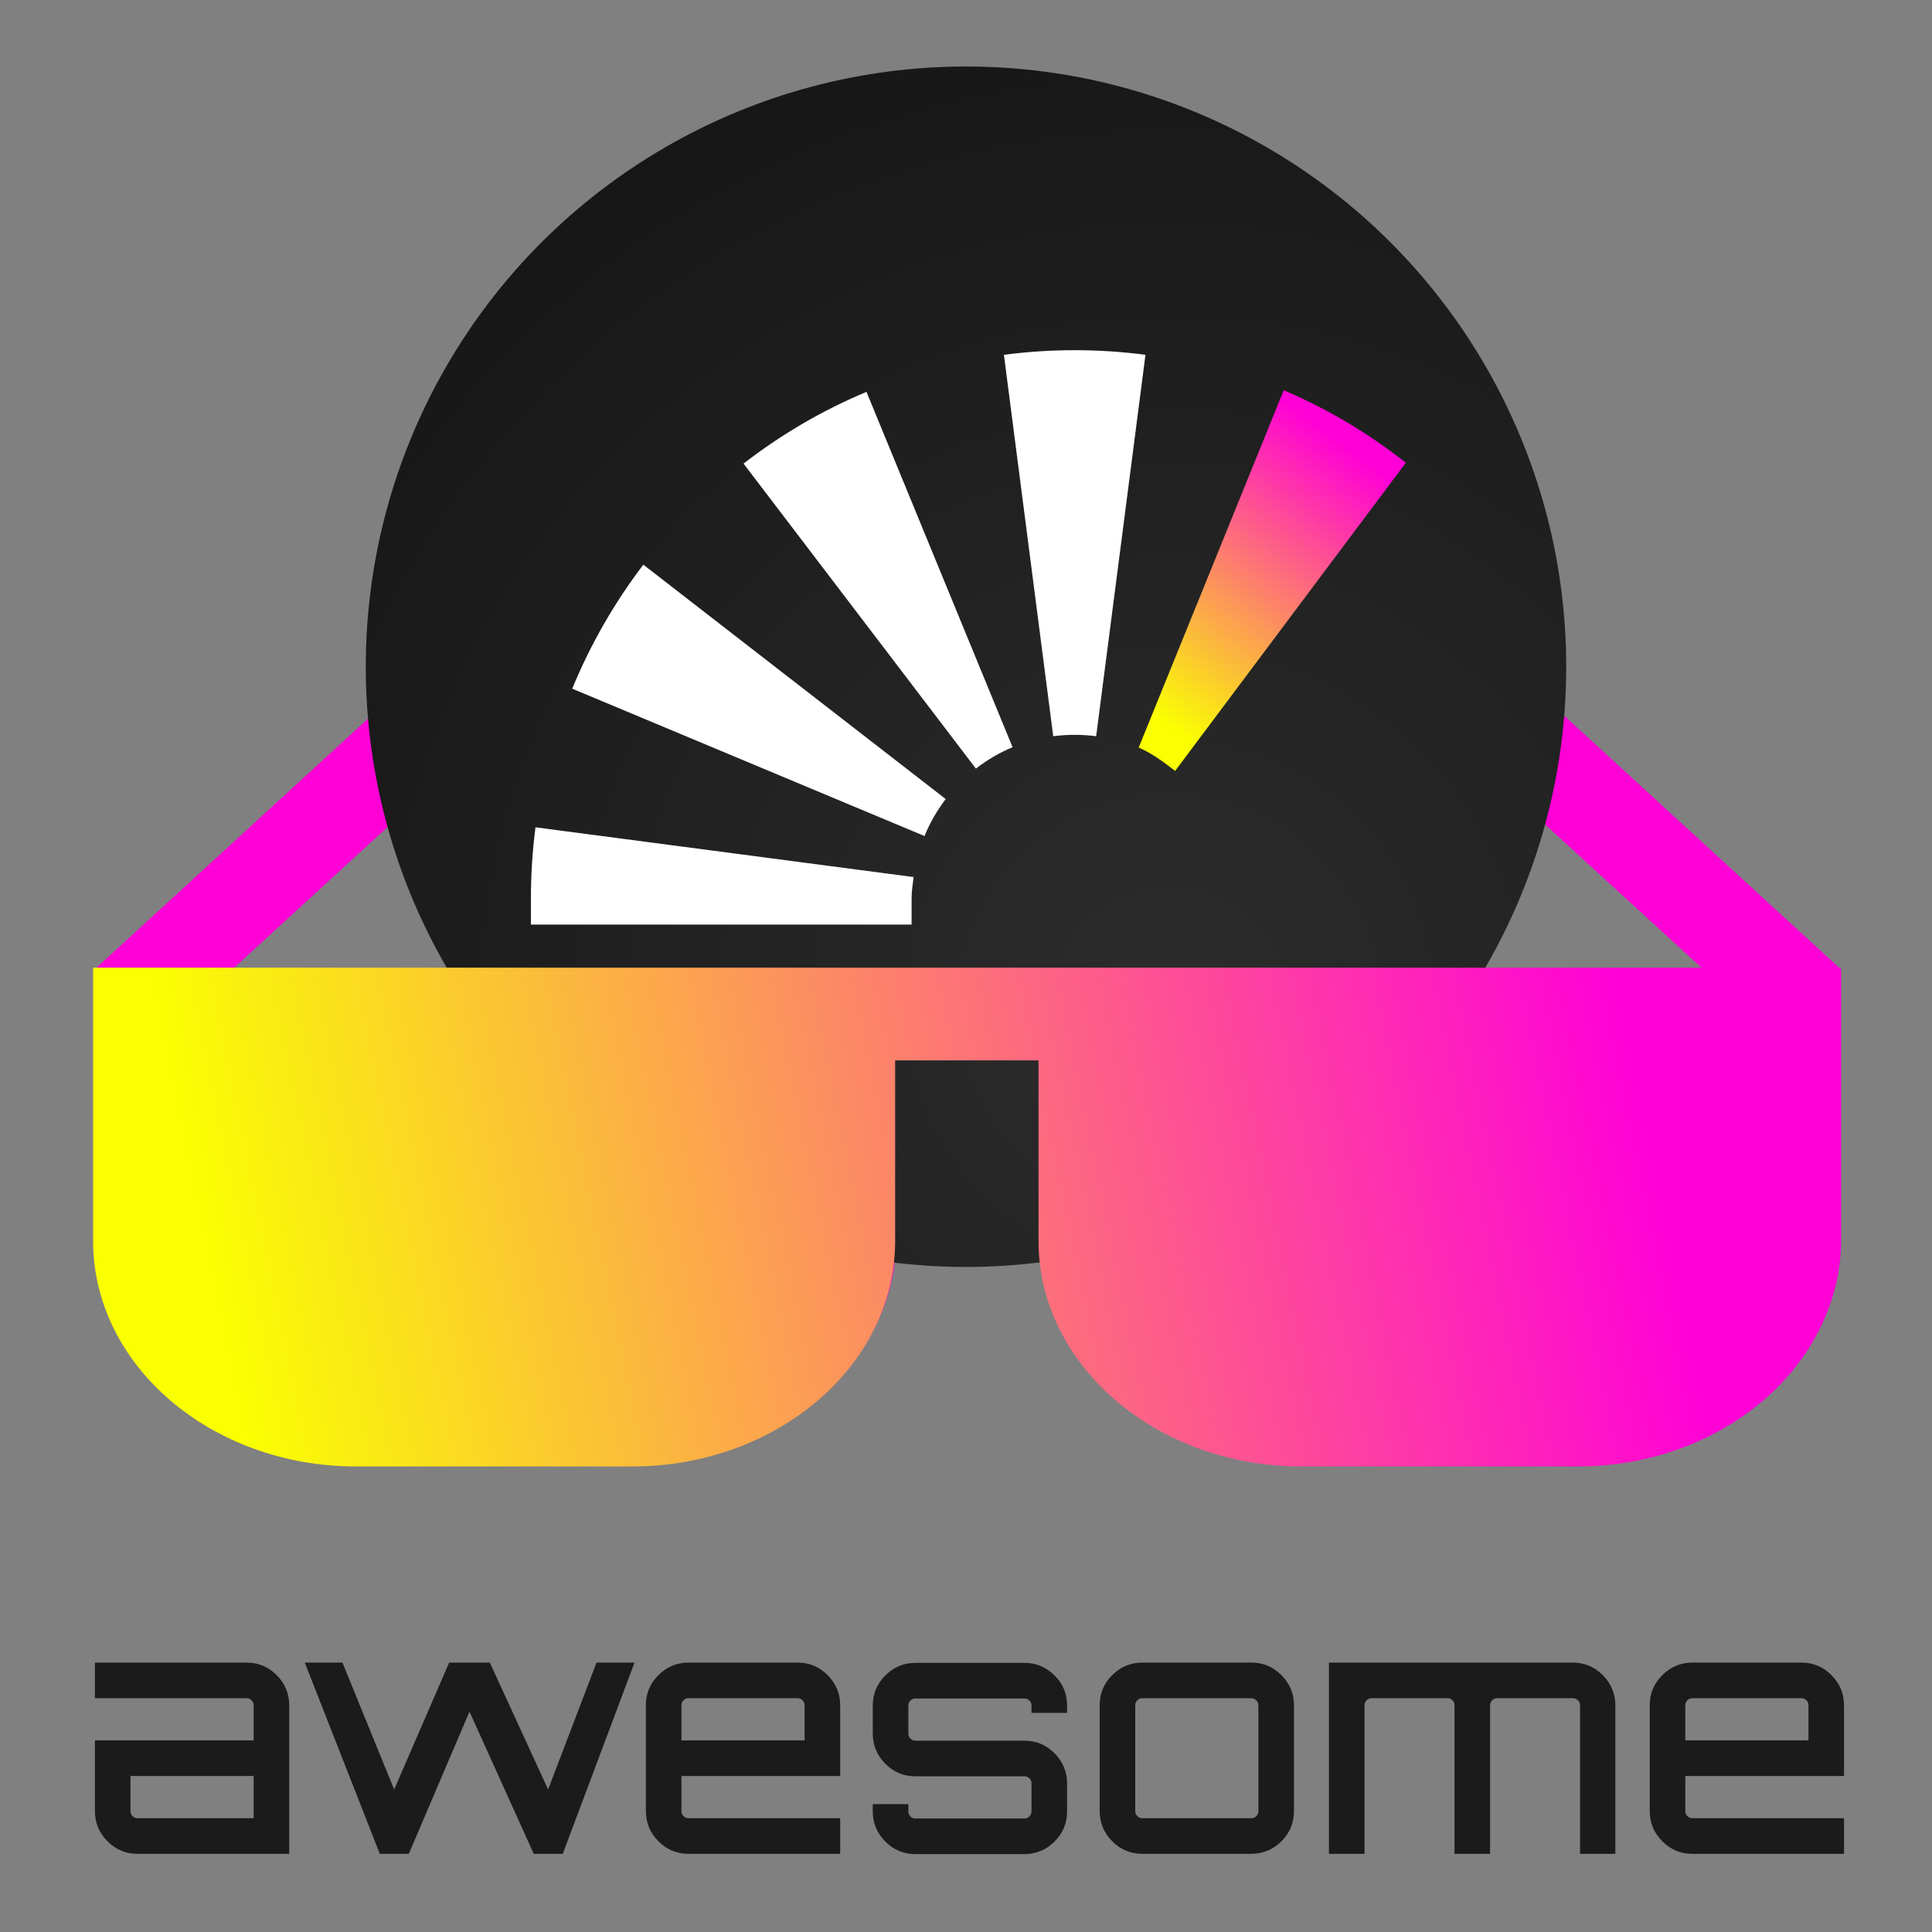 <svg width="581" height="581" viewBox="0 0 581 581" fill="none" xmlns="http://www.w3.org/2000/svg">
<rect x="0" y="0" width="581" height="581" fill="#808080" stroke="none"/>
<g>
<path d="M74.122 499.98C77.718 499.98 80.684 501.24 83.202 503.76C85.719 506.28 86.978 509.34 86.978 512.85V557.49H41.398C37.802 557.49 34.836 556.23 32.318 553.71C29.801 551.19 28.543 548.13 28.543 544.62V523.38H76.279V512.85C76.279 512.22 76.1 511.77 75.65 511.32C75.201 510.87 74.751 510.69 74.122 510.69H28.543V499.98H74.122ZM76.279 546.78V534.09H39.241V544.62C39.241 545.25 39.42 545.7 39.87 546.15C40.319 546.6 40.769 546.78 41.398 546.78H76.279V546.78ZM179.395 499.98H190.812L169.236 557.49H160.516L141.187 514.74L122.937 557.49L122.758 557.4L122.848 557.49H114.217L91.652 499.98H102.98L118.532 538.14L135.074 499.98H147.3L164.831 538.14L179.395 499.98ZM239.807 499.98C243.403 499.98 246.37 501.24 248.887 503.76C251.405 506.28 252.663 509.34 252.663 512.85V534.09H204.926V544.62C204.926 545.25 205.106 545.7 205.556 546.15C206.005 546.6 206.455 546.78 207.084 546.78H252.663V557.49H207.084C203.488 557.49 200.521 556.23 198.004 553.71C195.487 551.19 194.228 548.13 194.228 544.62V512.85C194.228 509.25 195.487 506.28 198.004 503.76C200.521 501.24 203.578 499.98 207.084 499.98H239.807V499.98ZM204.926 523.38H241.965V512.85C241.965 512.22 241.785 511.77 241.336 511.32C240.886 510.87 240.437 510.69 239.807 510.69H207.084C206.455 510.69 206.005 510.87 205.556 511.32C205.106 511.77 204.926 512.22 204.926 512.85V523.38V523.38ZM320.897 512.94V515.1H310.199V512.94C310.199 512.31 310.019 511.86 309.57 511.41C309.12 510.96 308.671 510.78 308.042 510.78H275.318C274.689 510.78 274.239 510.96 273.79 511.41C273.34 511.86 273.16 512.31 273.16 512.94V521.31C273.16 521.94 273.34 522.39 273.79 522.84C274.239 523.29 274.689 523.47 275.318 523.47H308.042C311.638 523.47 314.604 524.73 317.121 527.25C319.639 529.77 320.897 532.83 320.897 536.34V544.71C320.897 548.31 319.639 551.28 317.121 553.8C314.604 556.32 311.548 557.58 308.042 557.58H275.318C271.722 557.58 268.755 556.32 266.238 553.8C263.721 551.28 262.462 548.22 262.462 544.71V542.55H273.16V544.71C273.16 545.34 273.34 545.79 273.79 546.24C274.239 546.69 274.689 546.87 275.318 546.87H308.042C308.671 546.87 309.12 546.69 309.57 546.24C310.019 545.79 310.199 545.34 310.199 544.71V536.34C310.199 535.71 310.019 535.26 309.57 534.81C309.12 534.36 308.671 534.18 308.042 534.18H275.318C271.722 534.18 268.755 532.92 266.238 530.4C263.721 527.88 262.462 524.82 262.462 521.31V512.94C262.462 509.34 263.721 506.37 266.238 503.85C268.755 501.33 271.812 500.07 275.318 500.07H308.042C311.638 500.07 314.604 501.33 317.121 503.85C319.639 506.28 320.897 509.34 320.897 512.94ZM343.552 499.98H376.276C379.872 499.98 382.838 501.24 385.356 503.76C387.873 506.28 389.131 509.34 389.131 512.85V544.62C389.131 548.22 387.873 551.19 385.356 553.71C382.838 556.23 379.782 557.49 376.276 557.49H343.552C339.956 557.49 336.989 556.23 334.472 553.71C331.955 551.19 330.696 548.13 330.696 544.62V512.85C330.696 509.25 331.955 506.28 334.472 503.76C336.989 501.24 340.046 499.98 343.552 499.98V499.98ZM376.276 510.69H343.552C342.923 510.69 342.473 510.87 342.024 511.32C341.574 511.77 341.394 512.22 341.394 512.85V544.62C341.394 545.25 341.574 545.7 342.024 546.15C342.473 546.6 342.923 546.78 343.552 546.78H376.276C376.905 546.78 377.354 546.6 377.804 546.15C378.253 545.7 378.433 545.25 378.433 544.62V512.85C378.433 512.22 378.253 511.77 377.804 511.32C377.354 510.96 376.905 510.69 376.276 510.69ZM472.918 499.98C476.514 499.98 479.481 501.24 481.998 503.76C484.515 506.28 485.774 509.34 485.774 512.85V557.49H475.166V512.85C475.166 512.22 474.986 511.77 474.536 511.32C474.087 510.87 473.547 510.69 472.918 510.69H450.263C449.634 510.69 449.185 510.87 448.735 511.32C448.286 511.77 448.106 512.22 448.106 512.85V557.49H437.408V512.85C437.408 512.22 437.228 511.77 436.778 511.32C436.329 510.87 435.879 510.69 435.25 510.69H412.505C411.876 510.69 411.427 510.87 410.977 511.32C410.528 511.77 410.348 512.22 410.348 512.85V557.49H399.65V499.98H472.918ZM541.692 499.98C545.288 499.98 548.254 501.24 550.772 503.76C553.289 506.28 554.547 509.34 554.547 512.85V534.09H506.81V544.62C506.81 545.25 506.99 545.7 507.44 546.15C507.889 546.6 508.339 546.78 508.968 546.78H554.547V557.49H508.968C505.372 557.49 502.405 556.23 499.888 553.71C497.371 551.19 496.112 548.13 496.112 544.62V512.85C496.112 509.25 497.371 506.28 499.888 503.76C502.405 501.24 505.462 499.98 508.968 499.98H541.692V499.98ZM506.81 523.38H543.849V512.85C543.849 512.22 543.669 511.77 543.22 511.32C542.77 510.87 542.321 510.69 541.692 510.69H508.968C508.339 510.69 507.889 510.87 507.44 511.32C506.99 511.77 506.81 512.22 506.81 512.85V523.38V523.38Z" fill="#1B1B1B"/>
<path d="M553.665 291.553L418.965 168.106L400.017 188.74L512.267 291.553H69.823L182.073 188.65L163.125 168.016L28.425 291.553H28.335V372.923C28.335 409.706 63.806 439.671 107.359 439.671H190.424C233.977 439.671 269.448 409.706 269.448 372.923V319.454H312.552V372.923C312.552 409.706 348.023 439.671 391.576 439.671H474.641C518.194 439.671 553.665 409.706 553.665 372.923V291.553Z" fill="#FF00D6"/>
<circle cx="290.5" cy="200.5" r="180.5" fill="url(#paint0_radial_28_2)"/>
<path d="M329.64 221.402C327.553 221.127 325.401 220.982 323.187 220.982C320.972 220.982 318.82 221.127 316.733 221.402L301.9 106.7C308.892 105.78 315.999 105.309 323.187 105.309C330.374 105.309 337.481 105.78 344.473 106.7L329.64 221.402Z" fill="white"/>
<path d="M304.5 224.699C300.56 226.347 296.855 228.516 293.475 231.136L223.6 139.416C234.834 130.707 247.247 123.422 260.573 117.848L304.5 224.699Z" fill="white"/>
<path d="M284.397 240.293C281.8 243.702 279.65 247.439 278.016 251.414L172.086 207.105C177.612 193.663 184.834 181.142 193.468 169.81L284.397 240.293Z" fill="white"/>
<path d="M274.747 263.753C274.475 265.858 274.141 268.029 274.141 270.262V278.043H159.654V270.262C159.654 263.013 160.121 255.844 161.034 248.791L274.747 263.753Z" fill="white"/>
<path d="M353.381 231.847C350.025 229.199 346.346 226.483 342.432 224.817L386.056 117.36C399.29 122.993 411.617 130.355 422.774 139.156L353.381 231.847Z" fill="url(#paint1_linear_28_2)"/>
<path d="M28 291V373.2C28 410.563 63.483 441 107.05 441H190.141C233.709 441 269.191 410.563 269.191 373.2V318.887H312.309V373.2C312.309 410.563 347.791 441 391.359 441H474.45C518.018 441 553.5 410.563 553.5 373.2V291H28Z" fill="url(#paint2_linear_28_2)"/>
</g>
<defs>
<radialGradient id="paint0_radial_28_2" cx="0" cy="0" r="1" gradientUnits="userSpaceOnUse" gradientTransform="translate(352.232 303.448) rotate(-130.984) scale(375.481 374.282)">
<stop stop-color="#2C2C2C"/>
<stop offset="1" stop-color="#121212"/>
</radialGradient>
<linearGradient id="paint1_linear_28_2" x1="348.861" y1="216" x2="408.773" y2="136.775" gradientUnits="userSpaceOnUse">
<stop stop-color="#FAFF02"/>
<stop offset="1" stop-color="#FF00D6"/>
</linearGradient>
<linearGradient id="paint2_linear_28_2" x1="494.316" y1="335.694" x2="72.147" y2="422.493" gradientUnits="userSpaceOnUse">
<stop stop-color="#FF01D7"/>
<stop offset="1" stop-color="#FAFF02"/>
</linearGradient>
</defs>
</svg>
